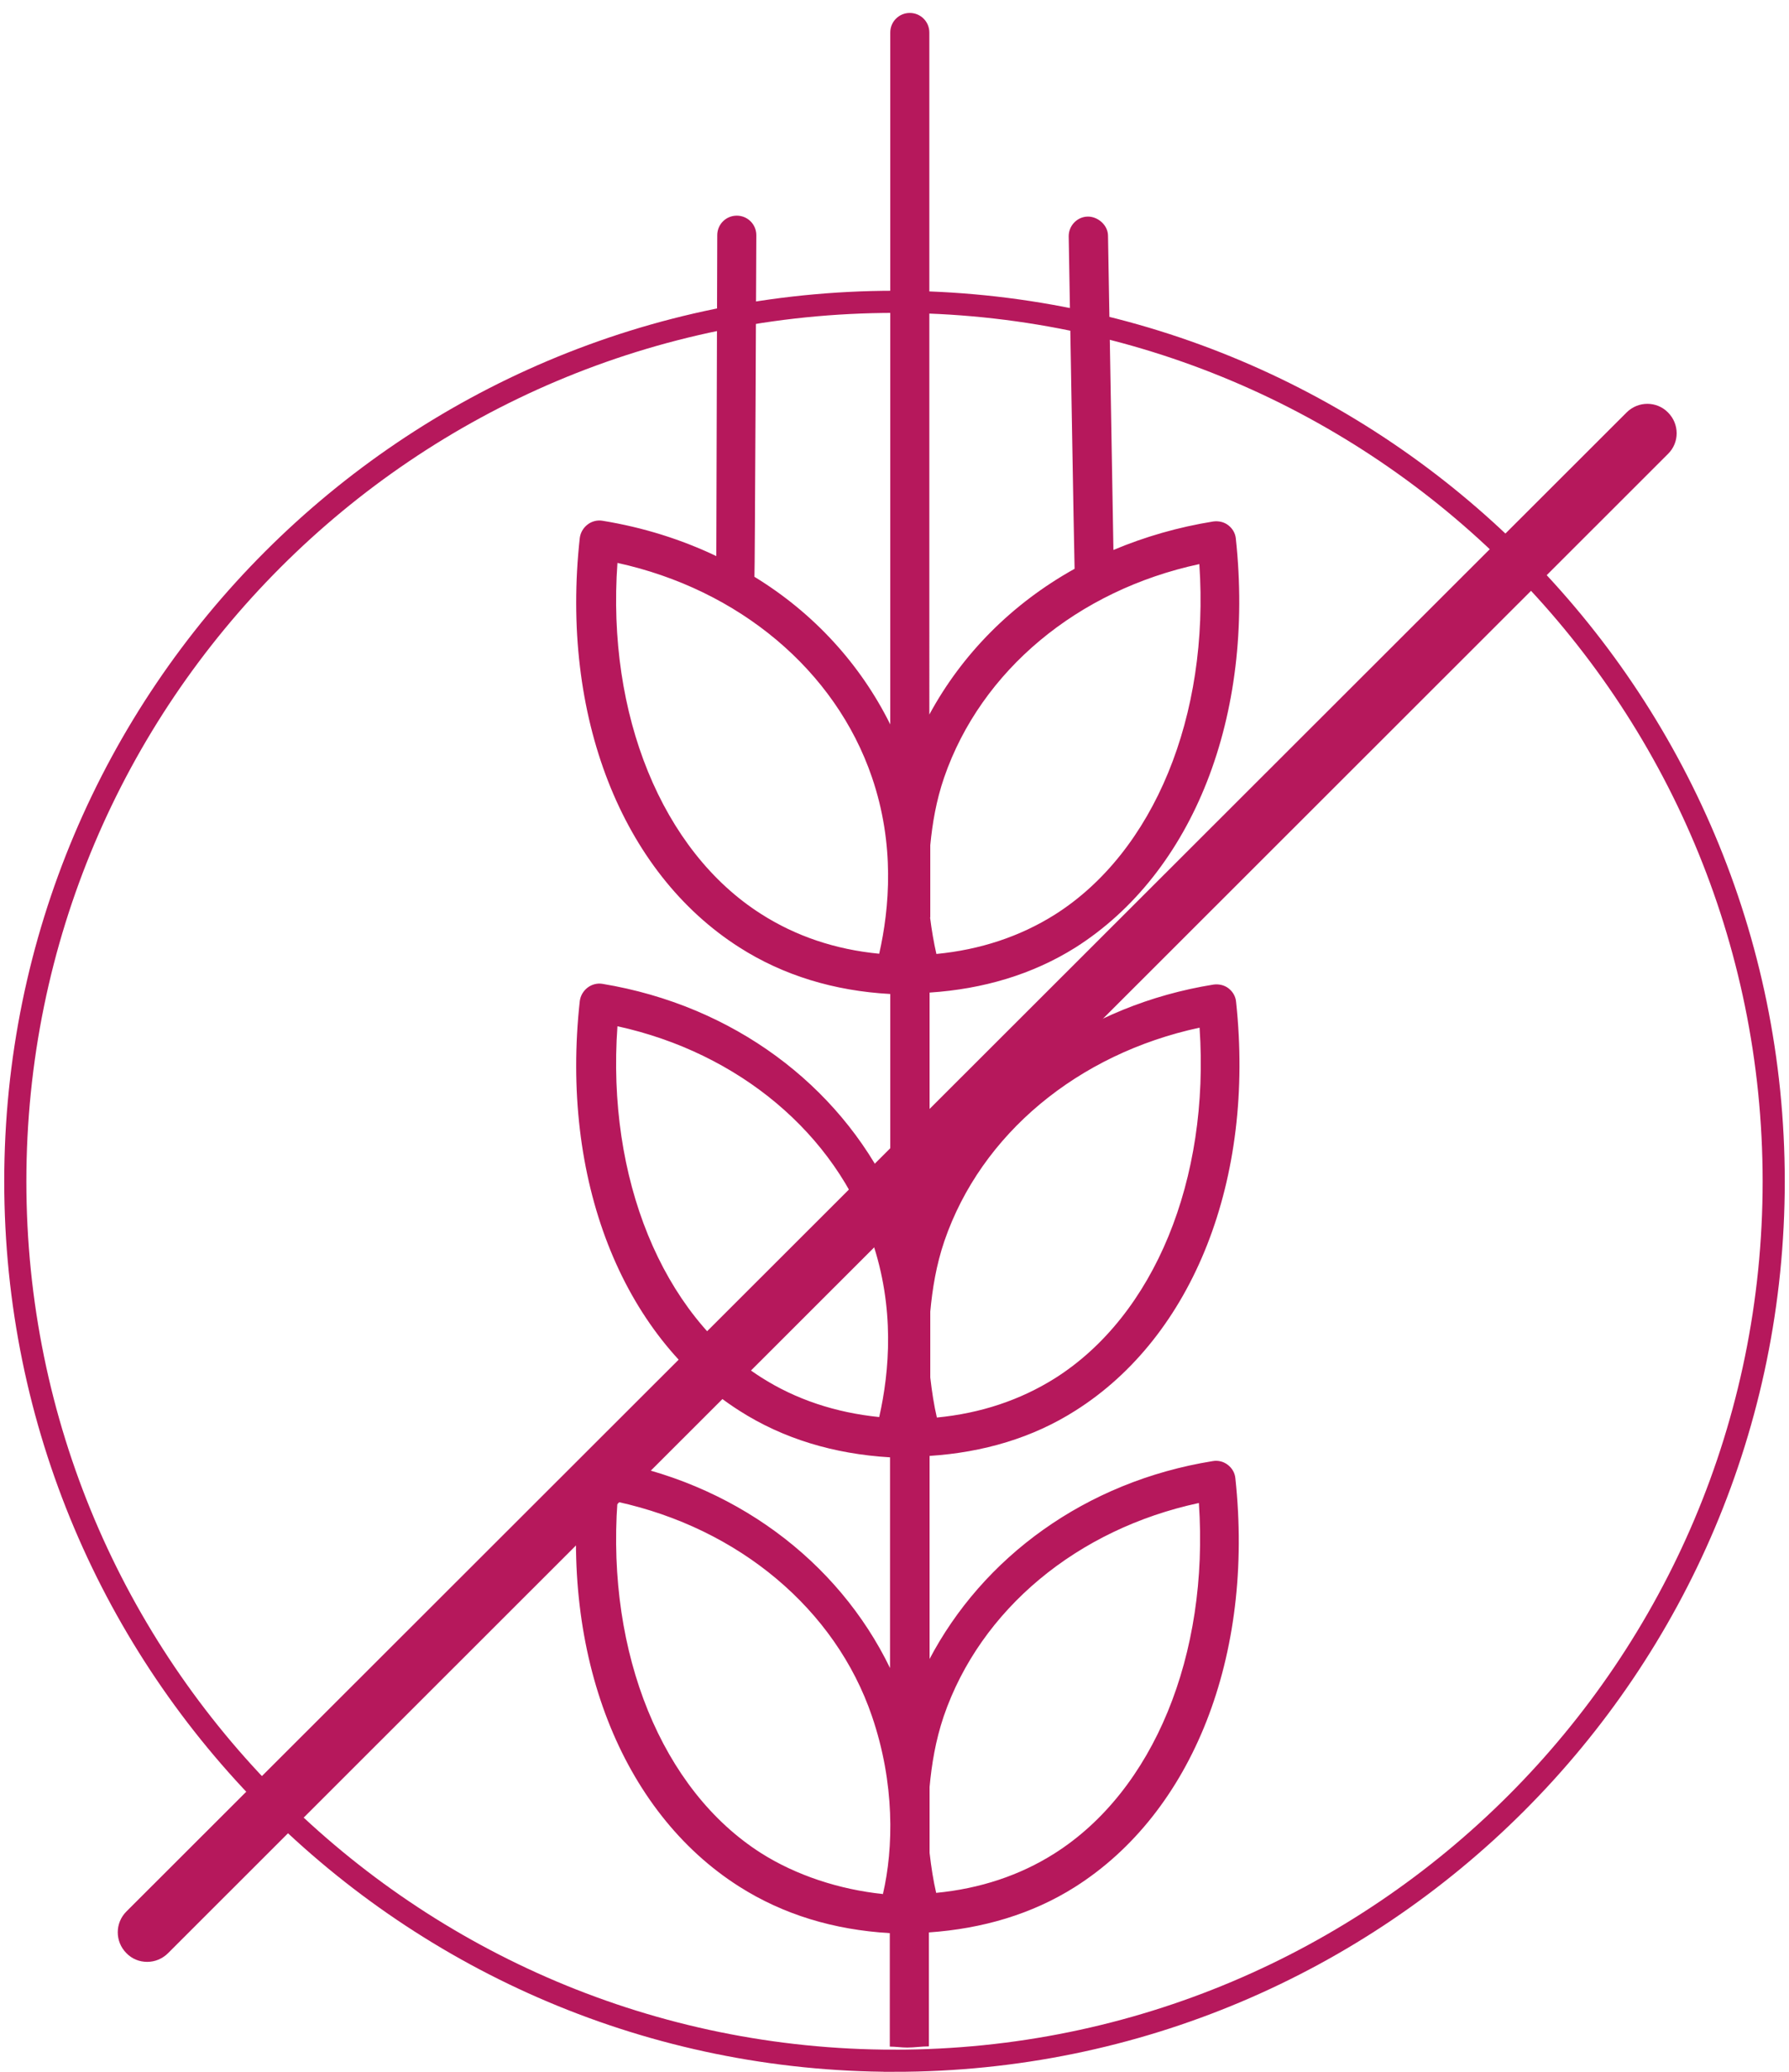 <?xml version="1.0" encoding="UTF-8"?><svg id="Ebene_1" xmlns="http://www.w3.org/2000/svg" xmlns:xlink="http://www.w3.org/1999/xlink" viewBox="0 0 76 88"><defs><style>.cls-1{stroke:#b6185c;stroke-width:.94px;}.cls-1,.cls-2{fill:none;}.cls-3{clip-path:url(#clippath);}.cls-4{fill:#b6185c;}</style><clipPath id="clippath"><rect class="cls-2" x=".17" y=".54" width="75.65" height="87.46"/></clipPath></defs><g class="cls-3"><path class="cls-2" d="M38,87.53c20.63,0,37.35-16.72,37.35-37.35S58.63,12.82,38,12.82,.65,29.55,.65,50.18s16.72,37.35,37.35,37.35"/><path class="cls-1" d="M38,87.53c20.63,0,37.35-16.72,37.35-37.35S58.63,12.82,38,12.82,.65,29.55,.65,50.18s16.72,37.35,37.35,37.35Z"/><path class="cls-4" d="M39.52,58.51v-2.8c.09-.97,.25-1.97,.6-3,1.56-4.54,5.67-7.95,10.84-9.06,.44,6.45-1.92,12.22-6.14,14.89-1.48,.93-3.16,1.49-5.02,1.67-.12-.51-.21-1.09-.28-1.7m0-19.54v-3.07c.09-.93,.25-1.89,.59-2.88,1.57-4.54,5.67-7.95,10.84-9.06,.44,6.44-1.92,12.22-6.14,14.89-1.48,.93-3.17,1.49-5.03,1.67-.11-.48-.2-1-.27-1.56m-2.16,1.55c-1.87-.18-3.55-.75-5.02-1.69-4.21-2.68-6.56-8.47-6.1-14.91,5.16,1.13,9.26,4.56,10.81,9.1,.98,2.86,.75,5.56,.31,7.5m0,19.68c-1.86-.19-3.55-.75-5.02-1.69-4.21-2.68-6.56-8.47-6.1-14.91,5.16,1.13,9.26,4.56,10.81,9.1,.98,2.86,.75,5.56,.31,7.5m.17,20.26c-1.86-.19-3.71-.8-5.19-1.74-4.21-2.68-6.56-8.47-6.1-14.92,5.16,1.13,9.26,4.56,10.81,9.1,.98,2.86,.92,5.61,.47,7.55m1.98-4.54c.09-.97,.25-1.96,.6-3,1.56-4.54,5.67-7.95,10.84-9.06,.44,6.45-1.92,12.22-6.14,14.89-1.47,.93-3.16,1.49-5.02,1.67-.12-.51-.21-1.09-.28-1.7v-2.8Zm0-5.41v-8.65c2.29-.15,4.38-.77,6.19-1.92,5.02-3.17,7.64-9.83,6.83-17.37-.02-.23-.14-.43-.32-.57s-.41-.19-.64-.16c-5.41,.87-9.78,4.08-12.06,8.46v-8.12c2.28-.15,4.37-.77,6.19-1.91,5.02-3.18,7.63-9.84,6.82-17.37-.02-.23-.14-.43-.32-.57-.18-.14-.41-.19-.64-.16-1.49,.24-2.91,.65-4.24,1.21l-.23-13.34c0-.46-.43-.82-.85-.82-.46,0-.83,.39-.82,.85,0,0,.24,14.07,.25,14.11-2.66,1.48-4.78,3.62-6.17,6.19V1.38c0-.46-.37-.83-.83-.83s-.83,.37-.83,.83V30.77c-1.27-2.56-3.25-4.73-5.77-6.27,.02-.08,.08-14.51,.08-14.51,0-.46-.37-.83-.83-.83h0c-.46,0-.83,.37-.83,.83l-.04,13.63c-1.49-.71-3.11-1.22-4.83-1.5-.22-.04-.46,.02-.64,.16-.18,.14-.3,.34-.33,.57-.83,7.54,1.77,14.2,6.78,17.39,1.86,1.19,4.03,1.85,6.41,1.98v8.42c-2.21-4.56-6.67-7.93-12.22-8.85-.22-.04-.46,.02-.64,.16-.18,.14-.3,.34-.33,.57-.83,7.54,1.76,14.2,6.78,17.4,1.86,1.19,4.02,1.84,6.4,1.98v8.95c-2.21-4.56-6.67-7.93-12.22-8.85-.22-.05-.46,.02-.64,.16-.18,.14-.3,.34-.33,.57-.83,7.54,1.76,14.21,6.78,17.4,1.87,1.19,4.02,1.84,6.4,1.98v4.82c.25,0,.49,.04,.74,.04,.31,0,.61-.05,.92-.05v-4.84c2.29-.16,4.38-.78,6.19-1.92,5.02-3.17,7.64-9.83,6.83-17.37-.02-.23-.14-.43-.32-.57-.18-.14-.41-.2-.64-.16-5.41,.87-9.78,4.09-12.06,8.46"/><path class="cls-4" d="M6.25,83.33c-.32,0-.64-.12-.88-.37-.49-.49-.49-1.28,0-1.77L69.1,17.52c.49-.49,1.28-.49,1.76,0,.49,.49,.49,1.28,0,1.76L7.14,82.96c-.24,.24-.56,.37-.88,.37"/></g></svg>